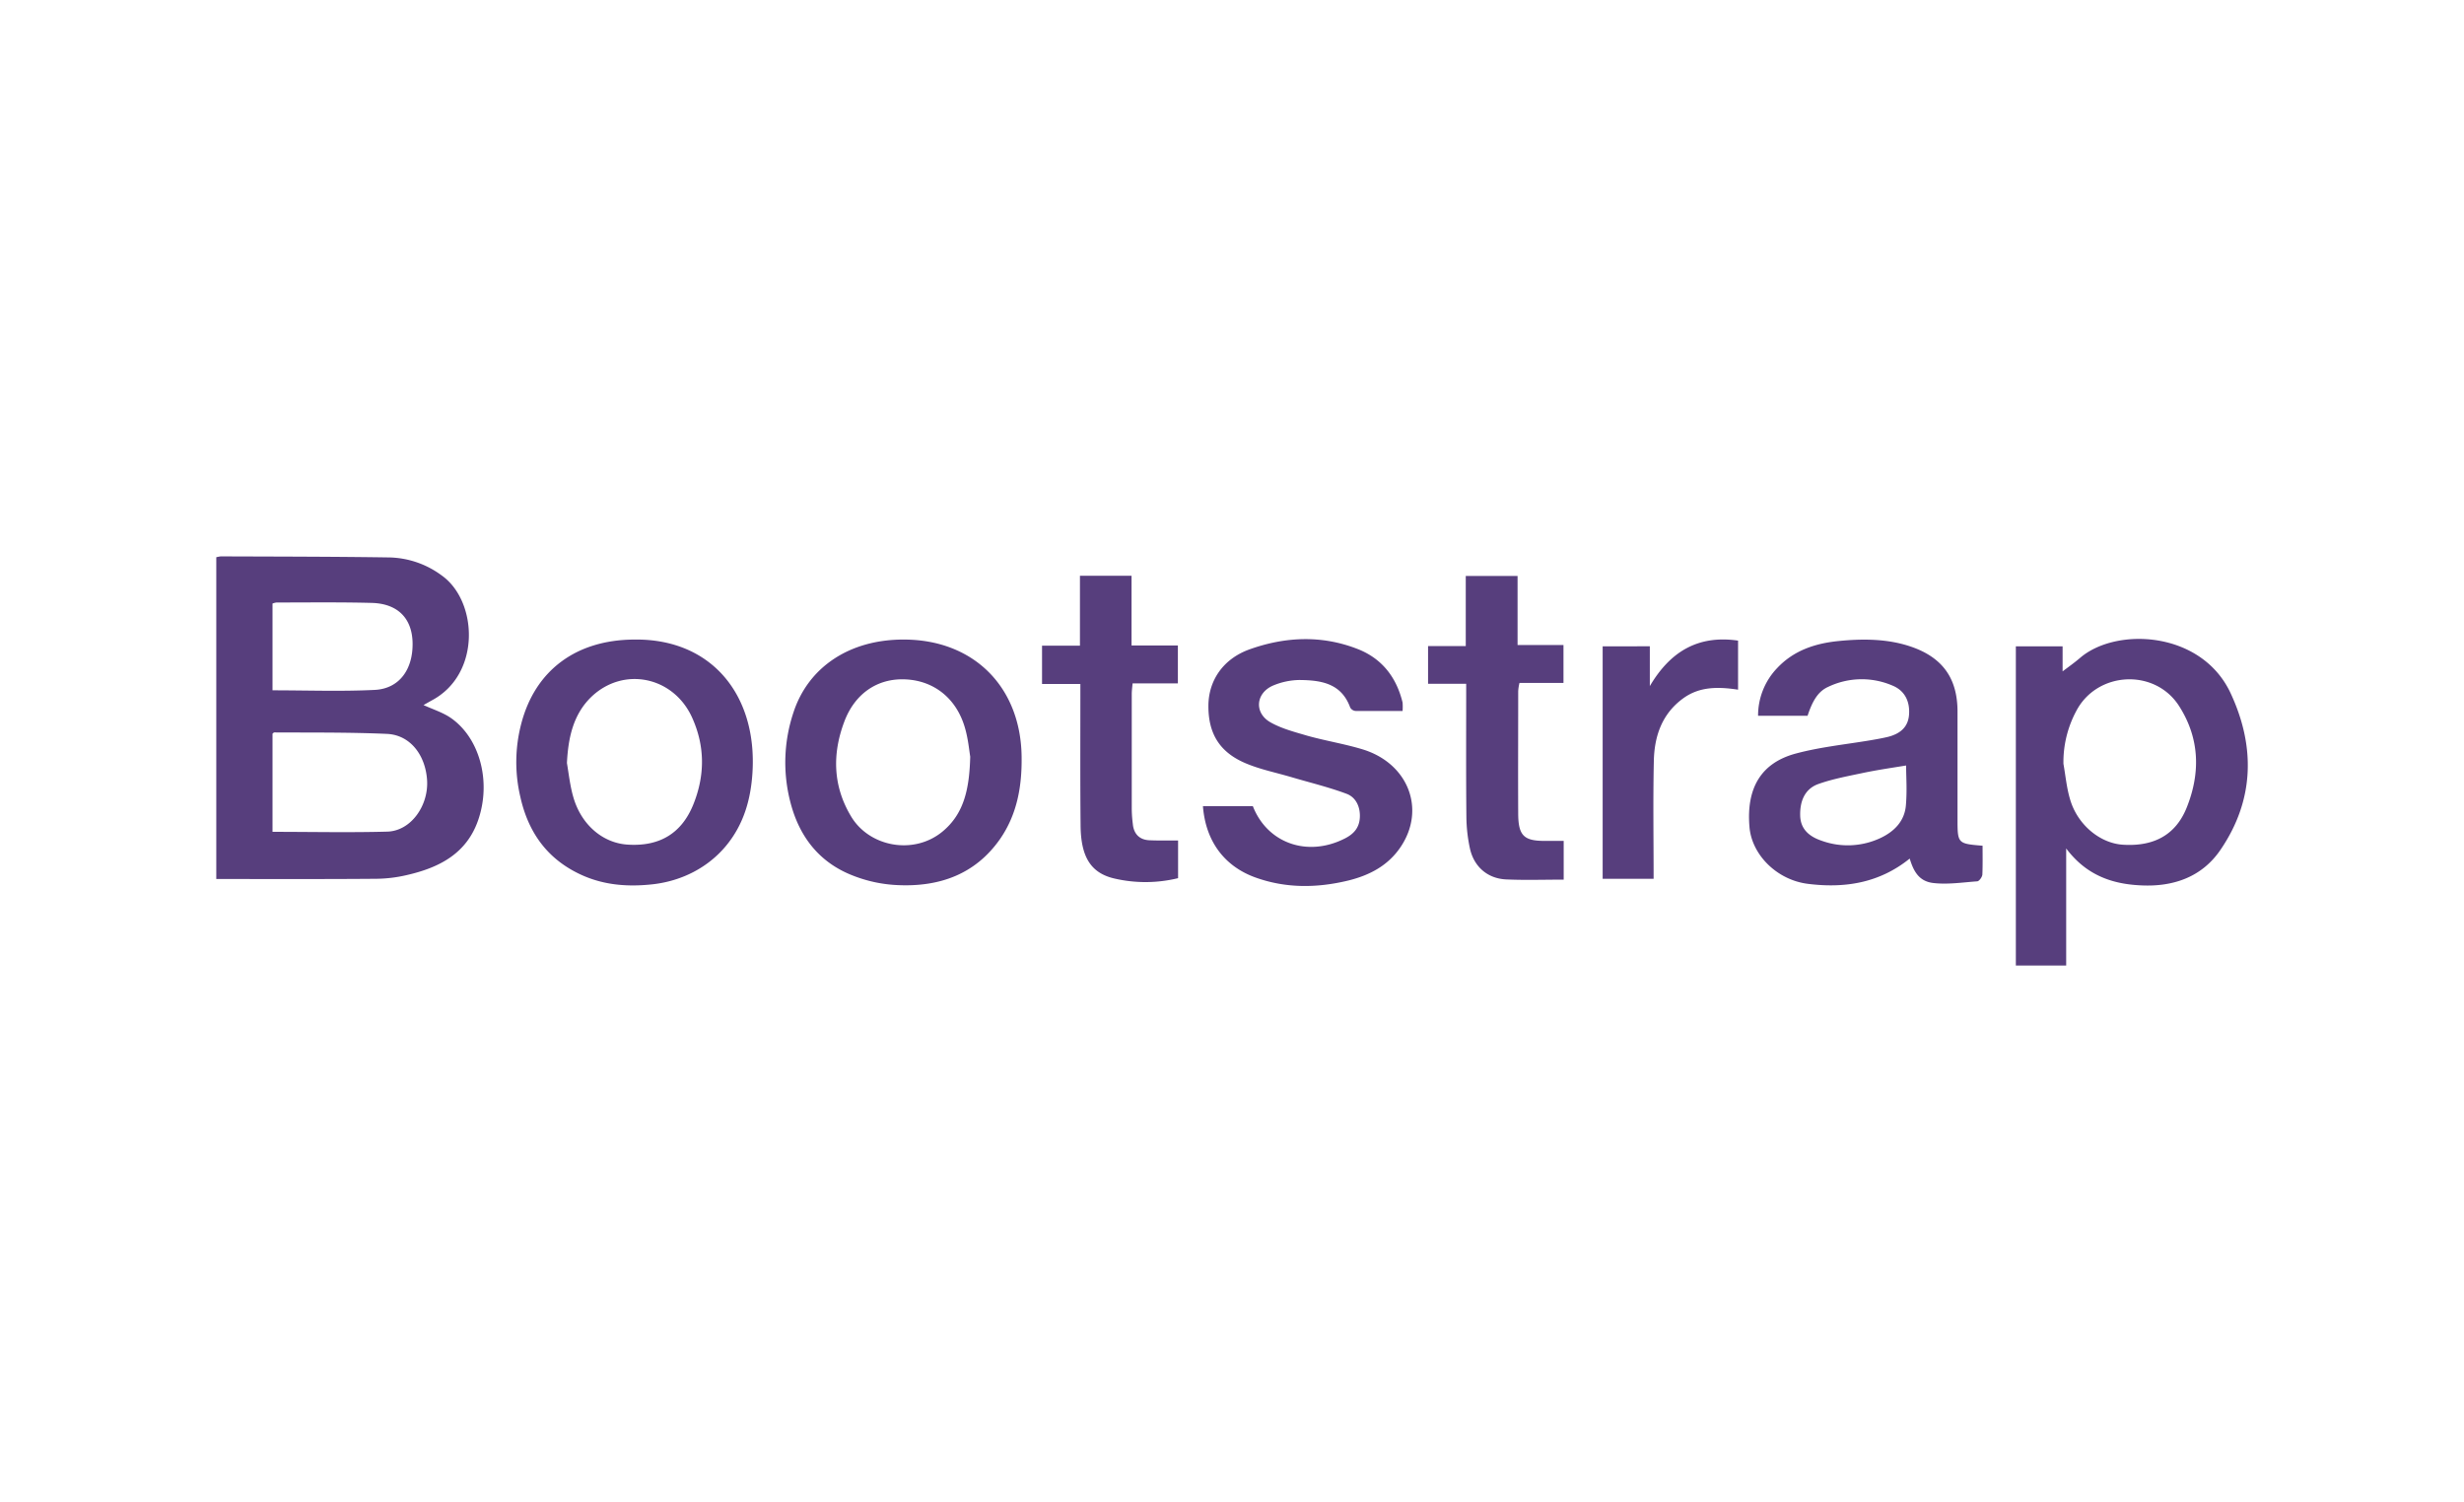 <svg xmlns="http://www.w3.org/2000/svg" viewBox="0 0 1170 713"><defs><style>.a{fill:#573e7d;}</style></defs><title>webZeichenfläche 1</title><path class="a" d="M102.7,264.6a19.1,19.1,0,0,1,2.1-.4c26.7.1,53.4.1,80.1.5a43.3,43.3,0,0,1,24.9,8.6c17.1,12.2,18.7,46.9-4.8,59.3l-3.9,2.2c4.4,2,8.8,3.4,12.5,5.8,14.1,9.4,19.8,30.3,13.5,48.7-5.5,16.1-18.6,22.7-33.8,26.2a66,66,0,0,1-15.3,1.8c-25,.2-50,.1-75.3.1V264.6ZM129.4,395c18.5,0,36.6.4,54.6-.1,11.3-.4,19.5-12.5,18.8-24.3s-7.8-21.5-18.9-22.1c-17.9-.8-35.7-.6-53.6-.7-.3,0-.6.3-.9.6V395Zm0-67.2c16.6,0,32.6.6,48.6-.2,11.7-.6,18.3-9.9,17.9-22.8-.4-11.3-7.1-18.1-19.2-18.5-15.1-.4-30.3-.2-45.4-.2a7.7,7.7,0,0,0-1.9.5Zm827.8-20.9h22.2v11.9c2.5-1.9,5.5-4,8.3-6.4,17.1-14.7,57.5-12.9,71.4,16.6,11.9,25.4,11.4,50.9-4.7,74.5-8.9,13.1-22.7,17.8-38.3,16.9-13.6-.7-25.6-5-35-17.5v55.6H957.2V306.9Zm22.6,55.8c1,5.6,1.5,11.3,3.1,16.7,3.4,12,14,20.9,24.9,21.7,14.6,1,25.1-4.4,30.4-17.3,6.7-16.5,6.4-33-3.4-48.4-11.5-18.2-39.2-16.7-49,2.4a51.2,51.2,0,0,0-6,24.9Zm-38.4,38.9c0,4.5.1,9.1-.1,13.7-.1,1.2-1.5,3.1-2.4,3.2-7,.5-14,1.6-20.9.8s-9.4-5.7-11.2-11.6c-14.4,11.6-30.8,14.2-48.3,12-14.7-1.8-26.8-13.8-27.8-27.2-1.5-18.4,5.6-30.3,22.1-34.7,11.6-3.1,23.6-4.3,35.5-6.3,2.9-.5,5.8-1,8.6-1.7,5.4-1.5,9.2-4.5,9.6-10.6s-2-11.3-8-13.7a36.9,36.9,0,0,0-30.5.7c-4.6,2.1-7.3,6.4-9.7,13.7H834.8a32.6,32.6,0,0,1,9.1-22.7c7.9-8.4,18.1-11.7,29.1-12.8s23-1.2,34.2,2.6c15.1,5.1,22.3,15,22.3,30.9v50.7c0,12,0,12,11.9,13Zm-36.3-38.1c-7.4,1.2-14.2,2.2-20.8,3.6s-14.2,2.8-20.9,5.2-8.8,8.6-8.6,15.1,4.5,9.9,10.1,11.8a36.5,36.5,0,0,0,28.1-1.3c6.5-3.1,11.4-8,12-15.6S905.1,369.6,905.1,363.5ZM301.2,303.7c36.8-.5,58.4,26.5,56.1,63.2-.8,12.8-4.2,24.7-12.6,34.8S324,418.3,310,419.9c-11.6,1.3-23,.5-33.8-4.4-16.1-7.3-25.3-20-29.1-37a71.9,71.9,0,0,1,.4-34.8c6.6-25.4,26.1-39.9,53.7-40Zm-32,58.6c.9,5.4,1.5,10.9,3,16.1,3.8,13.4,14.3,22.2,26.4,22.7,14.8.8,25.2-5.5,30.7-19.3s5.4-27.4-.5-40.7c-8.7-19.8-32.6-24.9-48-10.2-8.7,8.4-11,19.6-11.6,31.4Zm159.7-58.6c33.2-.1,55.8,22.3,56.2,55.6.2,14-2.1,27.4-10.3,39.2-11.8,16.8-28.9,22.7-48.5,21.8a65.6,65.6,0,0,1-21.5-4.6c-15.8-6.2-25.3-18.4-29.5-34.8a74.8,74.8,0,0,1,1.5-42.7c7.1-21.6,26.8-34.5,52.1-34.5Zm31.8,55.6c-.5-3-1-8.7-2.6-14-4.1-13.8-14.7-22.1-28.2-22.7s-24.1,7-29,20.1c-5.8,15.4-5.4,30.7,3.3,45.1s29.7,18.3,43.3,7.1c10.3-8.5,12.8-20.3,13.2-35.6ZM666,337.6H643.7a3.2,3.2,0,0,1-2.6-1.7c-4.2-11.5-13.9-12.9-24-13a33.3,33.3,0,0,0-12.5,2.6c-8.3,3.5-9.2,12.9-1.5,17.4,5.4,3.1,11.7,4.7,17.8,6.5,8.6,2.4,17.4,3.8,26,6.4,21.8,6.6,30.3,28.5,18.1,46.5-5.9,8.7-14.6,13.3-24.7,15.8-14.8,3.6-29.6,3.8-44.1-1.4s-23.7-16.9-25-33.9h23.7c6.8,17.5,25.8,24.4,43.6,15.4,4.2-2.1,6.9-5,7.2-9.9s-1.7-9.7-6.4-11.4c-8.3-3.1-17-5.2-25.5-7.7s-14.4-3.6-21.2-6.3c-13.2-5.2-18.9-14.2-18.8-27.9.1-11.9,7-22.1,19.4-26.6,17-6.1,34.4-6.9,51.5-.2,11.5,4.5,18.4,13.4,21.3,25.4A27.8,27.8,0,0,1,666,337.6ZM537.3,306.5h22v18H537.8c-.2,2.1-.4,3.6-.4,5.1v54.3a59.7,59.7,0,0,0,.5,7.3c.4,4.7,3.1,7.6,7.9,7.8s8.9.1,13.6.1V417a65.2,65.2,0,0,1-30.1.2c-11.5-2.6-16.1-10.5-16.2-25.4-.2-20.4-.1-40.7-.1-61v-6H494.8V306.6h18V273.4h24.5v33.1ZM742.5,417.7c-9.5,0-18.4.3-27.3-.1S699.9,411.5,698,403a73.8,73.8,0,0,1-1.7-14.8c-.2-19.2-.1-38.3-.1-57.4v-6.1H678.1V306.8H696V273.5h24.6v32.8h21.8v18H721.5a21.9,21.9,0,0,0-.6,3.9c0,19.5-.1,38.9,0,58.4.1,10.3,2.8,12.8,13,12.7h8.6Zm40.9-110.8v18.9c9.5-16.1,22.6-24.4,41.9-21.6v23.3c-9.2-1.4-18.1-1.6-25.9,4-10.3,7.4-13.9,18.2-14.1,30.1-.4,18.4-.1,36.9-.1,55.7H761V306.9Z"/></svg>